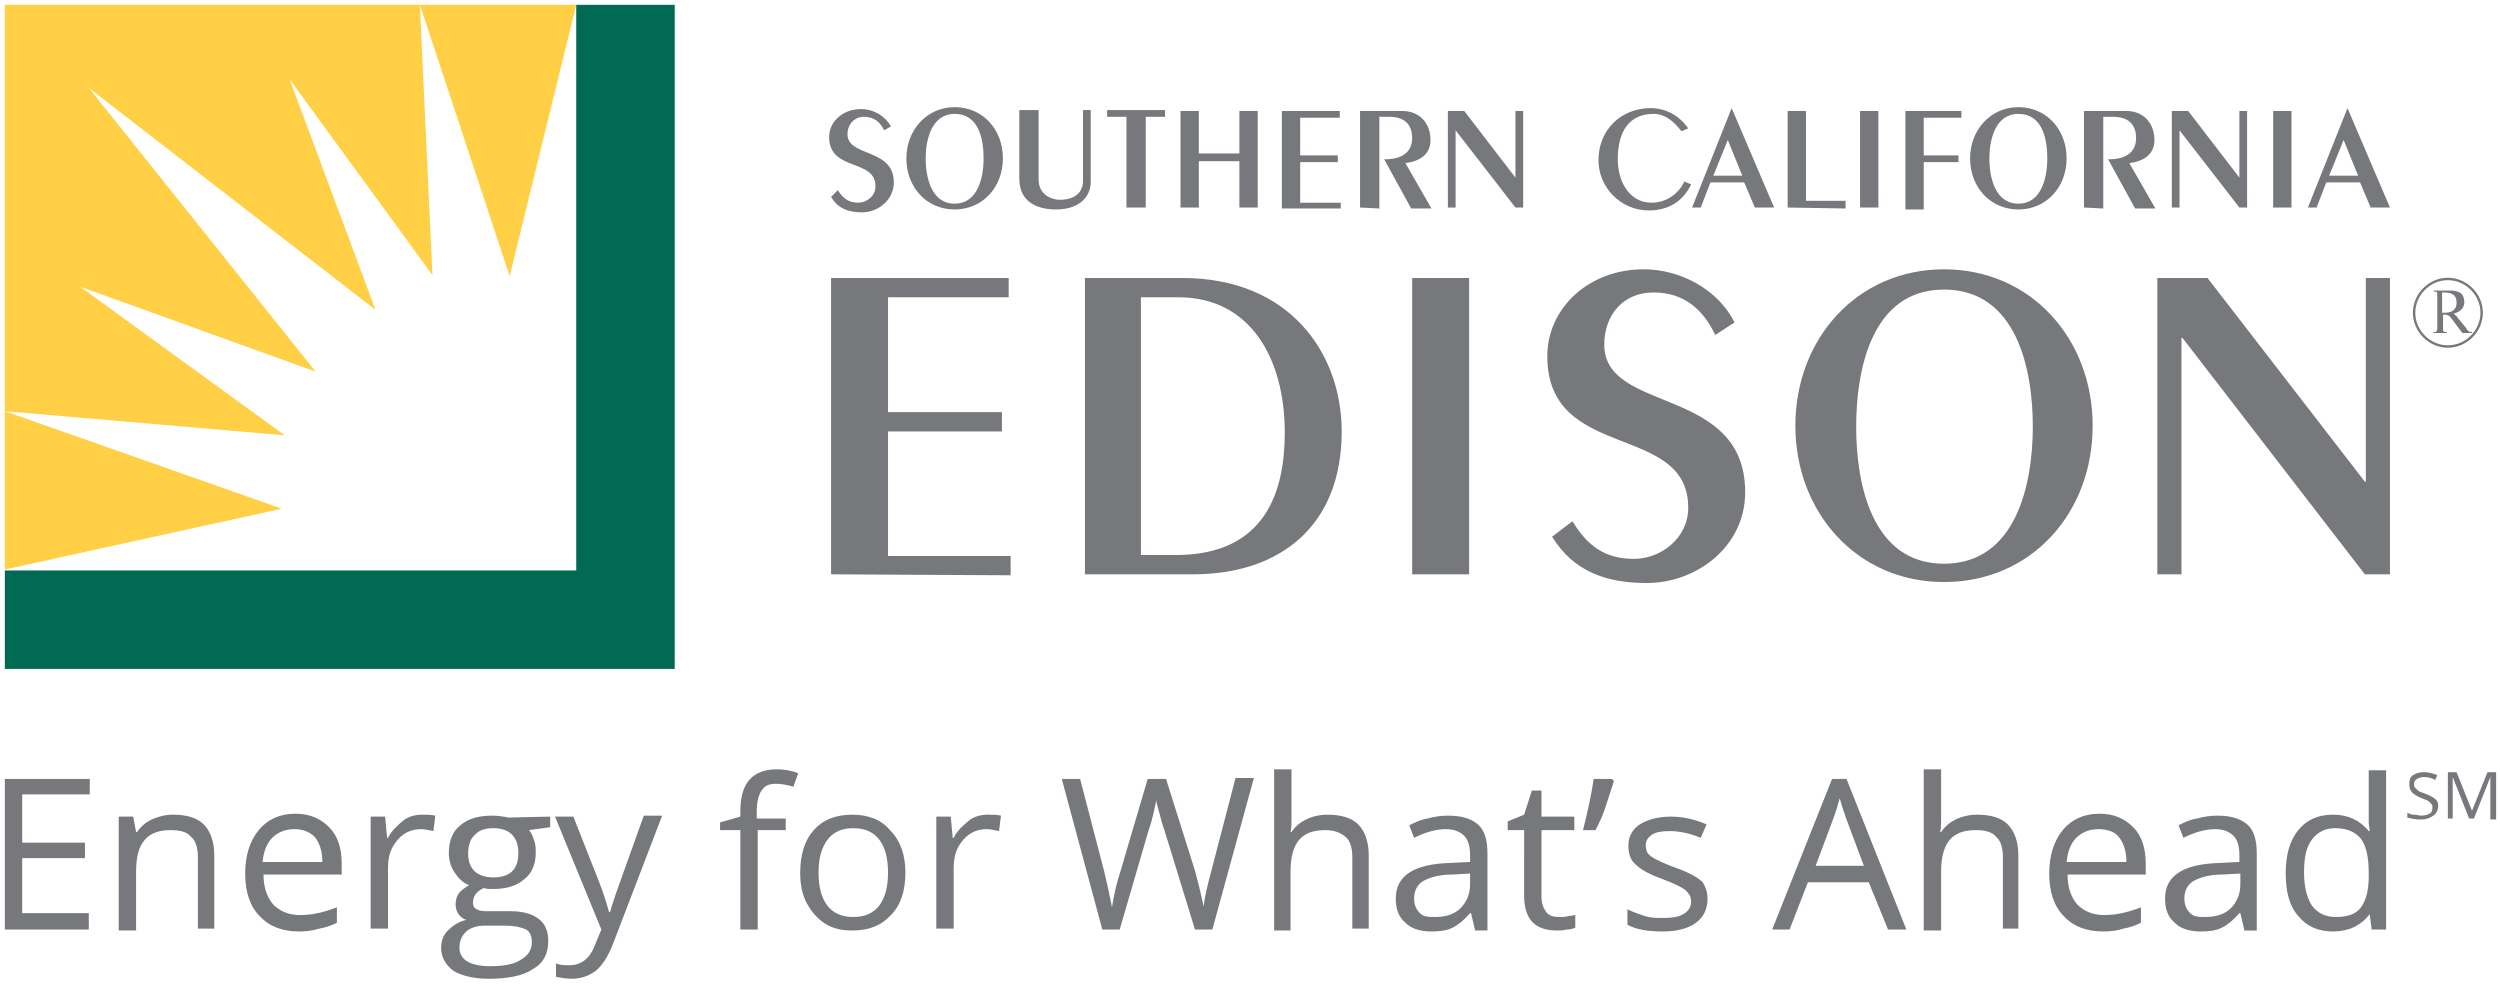 <?xml version="1.0" encoding="utf-8"?>
<!-- Generator: Adobe Illustrator 26.3.1, SVG Export Plug-In . SVG Version: 6.00 Build 0)  -->
<svg version="1.1" id="logo" xmlns="http://www.w3.org/2000/svg" xmlns:xlink="http://www.w3.org/1999/xlink" x="0px" y="0px"
	 viewBox="0 0 259 102" style="enable-background:new 0 0 259 102;" xml:space="preserve">
<style type="text/css">
	.st0{fill:#FFD046;}
	.st1{fill:#006A53;}
	.st2{fill:none;stroke:#77787B;stroke-width:0.25;}
	.st3{fill:#77787B;}
</style>
<g id="mark">
	<polygon id="yellow" class="st0" points="0.5,42.6 29.5,45.1 8.3,29.7 32.7,38.5 9.2,9.1 38.9,32.1 30,8.2 44.8,28.5 43.5,0.5 
		52.8,28.6 59.7,0.5 0.5,0.5 0.5,59 0.5,59 29.2,52.7 	"/>
	<polygon id="green" class="st1" points="0.5,59.1 59.7,59.1 59.7,0.5 69.9,0.5 69.9,69.3 0.5,69.3 	"/>
</g>
<g id="name">
	<path id="trademark-border" class="st2" d="M253.6,35.9c1.9,0,3.5-1.6,3.5-3.5c0-1.9-1.6-3.5-3.5-3.5s-3.5,1.6-3.5,3.5
		C250.1,34.3,251.7,35.9,253.6,35.9z"/>
	<path id="r" class="st3" d="M253,30.4c0-0.1,0-0.1,0.2-0.1c1.2,0,1.3,0.6,1.3,1.1c0,0.4-0.2,1-1.2,1c-0.1,0-0.2,0-0.3,0V30.4z
		 M251.9,34.5c0.3,0,0.6,0,0.8,0s0.5,0,0.8,0v-0.1h-0.1c-0.3,0-0.3-0.1-0.3-0.4v-1.4c0.5,0,0.5,0,0.8,0.3l1.2,1.6c0.2,0,0.3,0,0.5,0
		s0.3,0,0.5,0v-0.1c-0.2,0-0.4,0-0.6-0.4l-0.9-1.1c-0.1-0.2-0.3-0.3-0.4-0.4c0.7-0.2,1.1-0.6,1.1-1.2c0-1-0.7-1.2-1.5-1.2
		c-0.3,0-0.6,0-0.9,0c-0.3,0-0.6,0-0.8,0v0.1h0.1c0.3,0,0.3,0.1,0.3,0.4V34c0,0.3-0.1,0.4-0.3,0.4h-0.1v0.1H251.9z"/>
	<path id="edison" class="st3" d="M86.1,59.5V28.8h18.4v2H92v11.9h11.8v2H92v12.9h12.7v2L86.1,59.5L86.1,59.5z M112.4,28.8h10.1
		c11.2,0,16.5,7.9,16.5,15.9c0,9.8-6.4,14.8-15.4,14.8h-11.2V28.8z M118.2,57.5h3.6c9.4,0,11.3-6.7,11.3-12.7c0-7.7-3.6-14-11-14
		h-3.9C118.2,30.8,118.2,57.5,118.2,57.5z M146.3,59.5V28.8h5.9v30.7H146.3z M162.9,54c1.6,2.6,3.4,3.9,6.4,3.9
		c2.7,0,5.6-2.1,5.6-5.3c0-8.9-14.6-4.7-14.6-15.7c0-4.9,4.2-9,10-9c3.8,0,7.7,2.1,9.4,5.5l-2,1.3c-1.2-2.5-3.1-4.4-6.4-4.4
		c-3.2,0-5.1,2.4-5.1,5.4c0,7.2,14.6,4.2,14.6,15.3c0,5.6-5,9.4-10.2,9.4c-4.2,0-7.6-1.2-9.8-4.8L162.9,54z M201.4,27.9
		c9,0,15.4,7.2,15.4,16.2c0,9.1-6.4,16.2-15.4,16.2S186,53.1,186,44.1S192.4,27.9,201.4,27.9z M201.4,58.4c7.5,0,9.2-8.3,9.2-14.2
		c0-6-1.7-14.2-9.2-14.2s-9.1,8.3-9.1,14.2C192.3,50.1,193.9,58.4,201.4,58.4z M223.5,59.5V28.8h5.2L245,49.9h0.1V28.8h2.5v30.7H245
		L226.1,35H226v24.5H223.5z"/>
	<path id="southern-california" class="st3" d="M86.8,19.7c0.5,0.8,1.1,1.3,2.1,1.3c0.9,0,1.8-0.7,1.8-1.7c0-2.9-4.8-1.5-4.8-5.1
		c0-1.6,1.4-2.9,3.3-2.9c1.3,0,2.5,0.7,3.1,1.8l-0.7,0.4c-0.4-0.8-1-1.4-2.1-1.4c-1,0-1.7,0.8-1.7,1.8c0,2.4,4.8,1.4,4.8,5
		c0,1.8-1.6,3.1-3.3,3.1c-1.4,0-2.5-0.4-3.2-1.6L86.8,19.7z M98.9,11.1c2.9,0,5,2.3,5,5.3s-2.1,5.3-5,5.3s-5-2.3-5-5.3
		C93.9,13.5,96,11.1,98.9,11.1z M98.9,21.1c2.4,0,3-2.7,3-4.7s-0.5-4.6-3-4.6c-2.4,0-3,2.7-3,4.6C95.9,18.4,96.5,21.1,98.9,21.1z
		 M107.6,11.4v7.2c0,1.6,1.4,2.1,2.2,2.1c0.9,0,2.4-0.3,2.4-2v-7.3h0.8v7.5c0,1.3-1,2.8-3.6,2.8c-1.7,0-3.8-0.6-3.8-3.2v-7.1
		C105.6,11.4,107.6,11.4,107.6,11.4z M116.7,21.5v-9.4h-2v-0.7h6v0.7h-2v9.4H116.7z M122.3,21.5v-10h1.9v4.4h4.2v-4.4h1.9v10h-1.9
		v-4.8h-4.2v4.8H122.3z M132.8,21.5v-10h6v0.7h-4.1v3.9h3.9v0.7h-3.9V21h4.2v0.6h-6.1V21.5z M140.9,21.5v-10h4.4
		c1.8,0,2.9,1.3,2.9,3c0,1.5-1.1,2.2-2.6,2.4l2.7,4.7h-2.1l-2.8-5.1h0.1c1.7,0,2.8-0.7,2.8-2.2c0-1.1-0.5-2.2-2.4-2.2h-1v9.5
		L140.9,21.5L140.9,21.5z M150,21.5v-10h1.7l5.3,6.9l0,0v-6.9h0.8v10H157l-6.2-8l0,0v8H150z M174.2,13.6c-0.7-0.9-1.6-1.8-2.9-1.8
		c-2.5,0-3.7,1.8-3.7,4.7c0,2.3,1.2,4.5,3.5,4.5c1.5,0,2.8-0.9,3.4-2.2l0.7,0.3c-0.9,1.9-2.5,2.7-4.4,2.7c-2.9,0-5.2-2.4-5.2-5.2
		c0-3.2,2.4-5.4,5.4-5.4c1.6,0,3,0.8,3.9,2.1L174.2,13.6z M183.8,21.5h-2l-1.1-2.6h-3.5l-1,2.6h-0.9l4.1-10.3l0,0L183.8,21.5z
		 M179,14.5l-1.5,3.7h3L179,14.5z M185.2,21.5v-10h1.9v9.3h4.1v0.8L185.2,21.5L185.2,21.5z M192.7,21.5v-10h1.9v10H192.7z
		 M197.4,21.5v-10h5.8v0.7h-3.9v3.9h3.6v0.7h-3.6v4.9h-1.9V21.5z M209.1,11.1c2.9,0,5,2.3,5,5.3s-2.1,5.3-5,5.3s-5-2.3-5-5.3
		C204.1,13.5,206.2,11.1,209.1,11.1z M209.1,21.1c2.4,0,3-2.7,3-4.7s-0.5-4.6-3-4.6c-2.4,0-3,2.7-3,4.6
		C206.1,18.4,206.7,21.1,209.1,21.1z M215.9,21.5v-10h4.4c1.8,0,2.9,1.3,2.9,3c0,1.5-1.1,2.2-2.6,2.4l2.7,4.7h-2.1l-2.8-5.1h0.1
		c1.7,0,2.8-0.7,2.8-2.2c0-1.1-0.5-2.2-2.4-2.2h-1v9.5L215.9,21.5L215.9,21.5z M225,21.5v-10h1.7l5.3,6.9l0,0v-6.9h0.8v10H232
		l-6.2-8l0,0v8H225z M235.5,21.5v-10h1.9v10H235.5z M247.6,21.5h-2l-1.1-2.6H241l-1,2.6h-0.9l4.1-10.3l0,0L247.6,21.5z M242.8,14.5
		l-1.5,3.7h3L242.8,14.5z"/>
</g>
<path id="tagline" class="st3" d="M9.3,96.3H0.5V80.7h8.8v1.6h-7v5h6.5v1.6H2.3v5.7h6.9v1.7H9.3z M20.5,96.3v-7.5
	c0-0.9-0.2-1.7-0.7-2.1c-0.4-0.5-1.1-0.7-2.1-0.7c-1.2,0-2.1,0.3-2.7,1c-0.6,0.7-0.9,1.7-0.9,3.3v6.1h-1.8V84.6h1.5l0.3,1.6h0.1
	c0.4-0.6,0.9-1,1.5-1.3c0.7-0.3,1.4-0.5,2.2-0.5c1.4,0,2.5,0.3,3.2,1s1.1,1.8,1.1,3.2v7.6h-1.7V96.3z M31,96.5
	c-1.7,0-3.1-0.5-4.1-1.6c-1-1-1.5-2.5-1.5-4.4s0.5-3.4,1.4-4.5s2.2-1.7,3.8-1.7c1.5,0,2.6,0.5,3.5,1.4s1.3,2.2,1.3,3.8v1.1h-8.1
	c0,1.4,0.4,2.4,1,3.1c0.7,0.7,1.6,1.1,2.8,1.1c1.3,0,2.5-0.3,3.8-0.8v1.6c-0.6,0.3-1.2,0.5-1.8,0.6C32.4,96.4,31.8,96.5,31,96.5z
	 M30.5,85.9c-0.9,0-1.7,0.3-2.3,0.9c-0.6,0.6-0.9,1.5-1,2.5h6.2c0-1.1-0.3-2-0.8-2.6C32.1,86.2,31.4,85.9,30.5,85.9z M43.7,84.4
	c0.5,0,1,0,1.4,0.1l-0.2,1.6c-0.5-0.1-0.9-0.2-1.3-0.2c-1,0-1.8,0.4-2.4,1.1c-0.7,0.8-1,1.7-1,2.9v6.3h-1.8V84.6h1.5l0.2,2.2h0.1
	c0.4-0.8,1-1.3,1.6-1.8C42.3,84.6,43,84.4,43.7,84.4z M57,84.6v1.1L54.8,86c0.2,0.2,0.4,0.6,0.5,1c0.2,0.4,0.2,0.9,0.2,1.4
	c0,1.1-0.4,2.1-1.2,2.7c-0.8,0.7-1.9,1-3.2,1c-0.4,0-0.7,0-1-0.1c-0.8,0.4-1.1,0.9-1.1,1.5c0,0.3,0.1,0.6,0.4,0.7
	c0.3,0.2,0.7,0.2,1.4,0.2h2.1c1.3,0,2.3,0.3,2.9,0.8c0.7,0.5,1,1.3,1,2.3c0,1.3-0.5,2.3-1.6,2.9c-1,0.7-2.6,1-4.6,1
	c-1.5,0-2.7-0.3-3.6-0.8c-0.8-0.6-1.3-1.4-1.3-2.4c0-0.7,0.2-1.3,0.7-1.8s1.1-0.9,1.9-1.1c-0.3-0.1-0.6-0.3-0.8-0.6
	c-0.2-0.3-0.3-0.6-0.3-1s0.1-0.8,0.3-1.1c0.2-0.3,0.6-0.6,1.1-0.9c-0.6-0.2-1.1-0.7-1.5-1.3c-0.4-0.6-0.6-1.3-0.6-2
	c0-1.3,0.4-2.3,1.2-2.9c0.8-0.7,1.9-1,3.3-1c0.6,0,1.2,0.1,1.7,0.2L57,84.6L57,84.6z M47.6,98.2c0,0.6,0.3,1.1,0.8,1.4
	s1.3,0.5,2.3,0.5c1.5,0,2.6-0.2,3.3-0.7c0.7-0.4,1.1-1,1.1-1.8c0-0.6-0.2-1.1-0.6-1.3c-0.4-0.2-1.1-0.4-2.2-0.4h-2.1
	c-0.8,0-1.4,0.2-1.9,0.6C47.8,97,47.6,97.5,47.6,98.2z M48.5,88.4c0,0.8,0.2,1.4,0.7,1.9c0.5,0.4,1.1,0.6,1.9,0.6
	c1.7,0,2.6-0.8,2.6-2.5s-0.9-2.6-2.6-2.6c-0.8,0-1.5,0.2-1.9,0.7C48.8,86.8,48.5,87.5,48.5,88.4z M57.5,84.6h1.9l2.6,6.6
	c0.6,1.5,0.9,2.6,1.1,3.3h0.1c0.1-0.4,0.3-1,0.6-1.9c0.3-0.9,1.3-3.6,2.9-8.1h1.9l-5.1,13.3c-0.5,1.3-1.1,2.2-1.8,2.8
	c-0.7,0.5-1.5,0.8-2.5,0.8c-0.5,0-1.1-0.1-1.6-0.2v-1.4C58,100,58.5,100,59,100c1.2,0,2.1-0.7,2.6-2l0.7-1.7L57.5,84.6z M81.5,86h-3
	v10.3h-1.8V86h-2.1v-0.8l2.1-0.6V84c0-2.9,1.3-4.3,3.8-4.3c0.6,0,1.4,0.1,2.2,0.4l-0.5,1.4c-0.7-0.2-1.3-0.3-1.8-0.3
	c-0.7,0-1.2,0.2-1.5,0.7c-0.3,0.4-0.5,1.2-0.5,2.1v0.8h3V86H81.5z M93.8,90.4c0,1.9-0.5,3.4-1.5,4.4c-1,1.1-2.3,1.6-4,1.6
	c-1.1,0-2-0.2-2.8-0.7s-1.4-1.2-1.9-2.1s-0.7-2-0.7-3.2c0-1.9,0.5-3.4,1.4-4.4c1-1.1,2.3-1.6,4-1.6c1.6,0,3,0.5,3.9,1.6
	C93.3,87.1,93.8,88.6,93.8,90.4z M84.8,90.4c0,1.5,0.3,2.6,0.9,3.4s1.5,1.2,2.7,1.2s2.1-0.4,2.7-1.2c0.6-0.8,0.9-1.9,0.9-3.4
	s-0.3-2.6-0.9-3.4s-1.5-1.2-2.7-1.2s-2,0.4-2.6,1.1C85.1,87.8,84.8,88.9,84.8,90.4z M102.3,84.4c0.5,0,1,0,1.4,0.1l-0.2,1.6
	c-0.5-0.1-0.9-0.2-1.3-0.2c-1,0-1.8,0.4-2.4,1.1c-0.7,0.8-1,1.7-1,2.9v6.3H97V84.6h1.5l0.2,2.2h0.1c0.4-0.8,1-1.3,1.6-1.8
	C100.9,84.6,101.6,84.4,102.3,84.4z M125.6,96.3h-1.8l-3.2-10.4c-0.2-0.5-0.3-1-0.5-1.7s-0.3-1.1-0.3-1.3c-0.2,0.9-0.4,2-0.8,3.1
	l-3,10.3h-1.8L110,80.7h1.9l2.5,9.6c0.3,1.3,0.6,2.6,0.8,3.7c0.2-1.3,0.5-2.6,0.9-3.8l2.8-9.5h1.9l3,9.5c0.3,1.1,0.6,2.3,0.9,3.7
	c0.1-1,0.4-2.2,0.8-3.7l2.5-9.6h1.9L125.6,96.3z M140.1,96.3v-7.5c0-0.9-0.2-1.7-0.7-2.1s-1.1-0.7-2.1-0.7c-1.2,0-2.1,0.3-2.7,1
	c-0.6,0.7-0.9,1.8-0.9,3.3v6.1H132V79.7h1.8v5c0,0.6,0,1.1-0.1,1.5h0.1c0.4-0.6,0.9-1,1.5-1.3s1.4-0.5,2.2-0.5c1.4,0,2.5,0.3,3.2,1
	s1.1,1.8,1.1,3.2v7.6h-1.7V96.3z M152.8,96.3l-0.4-1.7h-0.1c-0.6,0.7-1.2,1.2-1.8,1.5s-1.3,0.4-2.2,0.4c-1.2,0-2.1-0.3-2.7-0.9
	c-0.7-0.6-1-1.4-1-2.5c0-2.4,1.9-3.6,5.7-3.7l2-0.1v-0.7c0-0.9-0.2-1.6-0.6-2c-0.4-0.4-1-0.7-1.9-0.7c-1,0-2.1,0.3-3.3,0.9l-0.5-1.3
	c0.6-0.3,1.2-0.6,1.9-0.7c0.7-0.2,1.4-0.3,2.1-0.3c1.4,0,2.4,0.3,3.1,0.9c0.7,0.6,1,1.6,1,3v8h-1.3V96.3z M148.7,95
	c1.1,0,2-0.3,2.6-0.9s1-1.4,1-2.5v-1.1l-1.8,0.1c-1.4,0-2.4,0.3-3.1,0.7c-0.6,0.4-0.9,1-0.9,1.8c0,0.6,0.2,1.1,0.6,1.5
	S148,95,148.7,95z M161.6,95c0.3,0,0.6,0,0.9-0.1c0.3,0,0.5-0.1,0.7-0.1v1.3c-0.2,0.1-0.5,0.2-0.9,0.2c-0.4,0.1-0.7,0.1-1,0.1
	c-2.3,0-3.4-1.2-3.4-3.6V86h-1.7v-0.9l1.7-0.7l0.8-2.5h1v2.7h3.4V86h-3.4v6.9c0,0.7,0.2,1.2,0.5,1.6S161,95,161.6,95z M167,80.7
	l0.2,0.2c-0.2,0.7-0.5,1.5-0.8,2.5s-0.7,1.8-1.1,2.6H164c0.5-2,0.9-3.8,1.1-5.3C165.1,80.7,167,80.7,167,80.7z M176.9,93.1
	c0,1.1-0.4,1.9-1.2,2.5s-2,0.9-3.4,0.9c-1.6,0-2.8-0.2-3.7-0.7v-1.6c0.6,0.3,1.2,0.5,1.8,0.7s1.3,0.2,1.9,0.2c0.9,0,1.6-0.1,2.1-0.4
	s0.8-0.7,0.8-1.3c0-0.5-0.2-0.8-0.6-1.2c-0.4-0.3-1.2-0.7-2.3-1.1s-1.9-0.8-2.3-1.1s-0.8-0.6-1-1s-0.3-0.8-0.3-1.4
	c0-0.9,0.4-1.7,1.2-2.2s1.9-0.8,3.2-0.8s2.5,0.3,3.7,0.8l-0.6,1.4c-1.2-0.5-2.3-0.7-3.2-0.7c-0.8,0-1.5,0.1-1.9,0.4
	s-0.6,0.6-0.6,1.1c0,0.3,0.1,0.6,0.2,0.8c0.2,0.2,0.4,0.4,0.8,0.6c0.4,0.2,1,0.5,2.1,0.9c1.4,0.5,2.3,1,2.8,1.5
	C176.6,91.7,176.9,92.3,176.9,93.1z M195.6,96.3l-2-4.9h-6.3l-1.9,4.9h-1.8l6.2-15.6h1.5l6.2,15.6H195.6z M193.1,89.7l-1.8-4.8
	c-0.2-0.6-0.5-1.4-0.7-2.2c-0.2,0.7-0.4,1.4-0.7,2.2l-1.8,4.8H193.1z M207.5,96.3v-7.5c0-0.9-0.2-1.7-0.7-2.1
	c-0.4-0.5-1.1-0.7-2.1-0.7c-1.2,0-2.1,0.3-2.7,1c-0.6,0.7-0.9,1.8-0.9,3.3v6.1h-1.8V79.7h1.8v5c0,0.6,0,1.1-0.1,1.5h0.1
	c0.4-0.6,0.9-1,1.5-1.3s1.4-0.5,2.2-0.5c1.4,0,2.5,0.3,3.2,1s1.1,1.8,1.1,3.2v7.6h-1.6V96.3z M217.9,96.5c-1.7,0-3.1-0.5-4.1-1.6
	c-1-1-1.5-2.5-1.5-4.4s0.5-3.4,1.4-4.5s2.2-1.7,3.8-1.7c1.5,0,2.6,0.5,3.5,1.4s1.3,2.2,1.3,3.8v1.1h-8.1c0,1.4,0.4,2.4,1,3.1
	c0.7,0.7,1.6,1.1,2.8,1.1c1.3,0,2.5-0.3,3.8-0.8v1.6c-0.6,0.3-1.2,0.5-1.8,0.6C219.4,96.4,218.7,96.5,217.9,96.5z M217.4,85.9
	c-0.9,0-1.7,0.3-2.3,0.9s-0.9,1.5-1,2.5h6.2c0-1.1-0.3-2-0.8-2.6C219.1,86.2,218.4,85.9,217.4,85.9z M232.5,96.3l-0.4-1.7H232
	c-0.6,0.7-1.2,1.2-1.8,1.5s-1.3,0.4-2.2,0.4c-1.2,0-2.1-0.3-2.7-0.9c-0.7-0.6-1-1.4-1-2.5c0-2.4,1.9-3.6,5.7-3.7l2-0.1v-0.7
	c0-0.9-0.2-1.6-0.6-2c-0.4-0.4-1-0.7-1.9-0.7c-1,0-2.1,0.3-3.3,0.9l-0.5-1.3c0.6-0.3,1.2-0.6,1.9-0.7c0.7-0.2,1.4-0.3,2.1-0.3
	c1.4,0,2.4,0.3,3.1,0.9c0.7,0.6,1,1.6,1,3v8h-1.3V96.3z M228.5,95c1.1,0,2-0.3,2.6-0.9s1-1.4,1-2.5v-1.1l-1.8,0.1
	c-1.4,0-2.4,0.3-3.1,0.7c-0.6,0.4-0.9,1-0.9,1.8c0,0.6,0.2,1.1,0.6,1.5S227.8,95,228.5,95z M245.5,94.7L245.5,94.7
	c-0.9,1.2-2.2,1.8-3.8,1.8c-1.5,0-2.7-0.5-3.6-1.6c-0.9-1-1.3-2.5-1.3-4.4s0.4-3.4,1.3-4.5c0.9-1.1,2.1-1.6,3.6-1.6
	c1.6,0,2.8,0.6,3.7,1.7h0.1l-0.1-0.8v-0.8v-4.7h1.8v16.5h-1.5L245.5,94.7z M242,95c1.2,0,2.1-0.3,2.6-1s0.8-1.7,0.8-3.2v-0.4
	c0-1.7-0.3-2.8-0.8-3.5c-0.6-0.7-1.4-1.1-2.7-1.1c-1,0-1.8,0.4-2.4,1.2c-0.6,0.8-0.8,1.9-0.8,3.4s0.3,2.6,0.8,3.4
	C240.1,94.6,240.9,95,242,95z M252.6,83.5c0,0.4-0.2,0.8-0.5,1s-0.7,0.4-1.3,0.4s-1-0.1-1.4-0.2v-0.5c0.2,0.1,0.4,0.2,0.7,0.2
	s0.5,0.1,0.7,0.1c0.4,0,0.7-0.1,0.9-0.2s0.3-0.3,0.3-0.6c0-0.2,0-0.3-0.1-0.4s-0.2-0.2-0.3-0.3c-0.2-0.1-0.4-0.2-0.7-0.3
	c-0.5-0.2-0.8-0.4-1-0.6s-0.3-0.5-0.3-0.9s0.1-0.7,0.4-0.9c0.3-0.2,0.7-0.3,1.1-0.3c0.5,0,0.9,0.1,1.4,0.3l-0.2,0.5
	c-0.4-0.2-0.8-0.3-1.2-0.3c-0.3,0-0.5,0.1-0.7,0.2s-0.3,0.3-0.3,0.5s0,0.3,0.1,0.4s0.2,0.2,0.3,0.3c0.1,0.1,0.4,0.2,0.7,0.3
	c0.5,0.2,0.9,0.4,1.1,0.6C252.5,82.9,252.6,83.2,252.6,83.5z M255.8,84.8l-1.7-4.3l0,0c0,0.3,0,0.8,0,1.2v3.1h-0.5V80h0.9l1.6,4l0,0
	l1.6-4h0.9v4.9H258v-3.2c0-0.4,0-0.8,0-1.2l0,0l-1.7,4.3C256.3,84.8,255.8,84.8,255.8,84.8z"/>
</svg>
